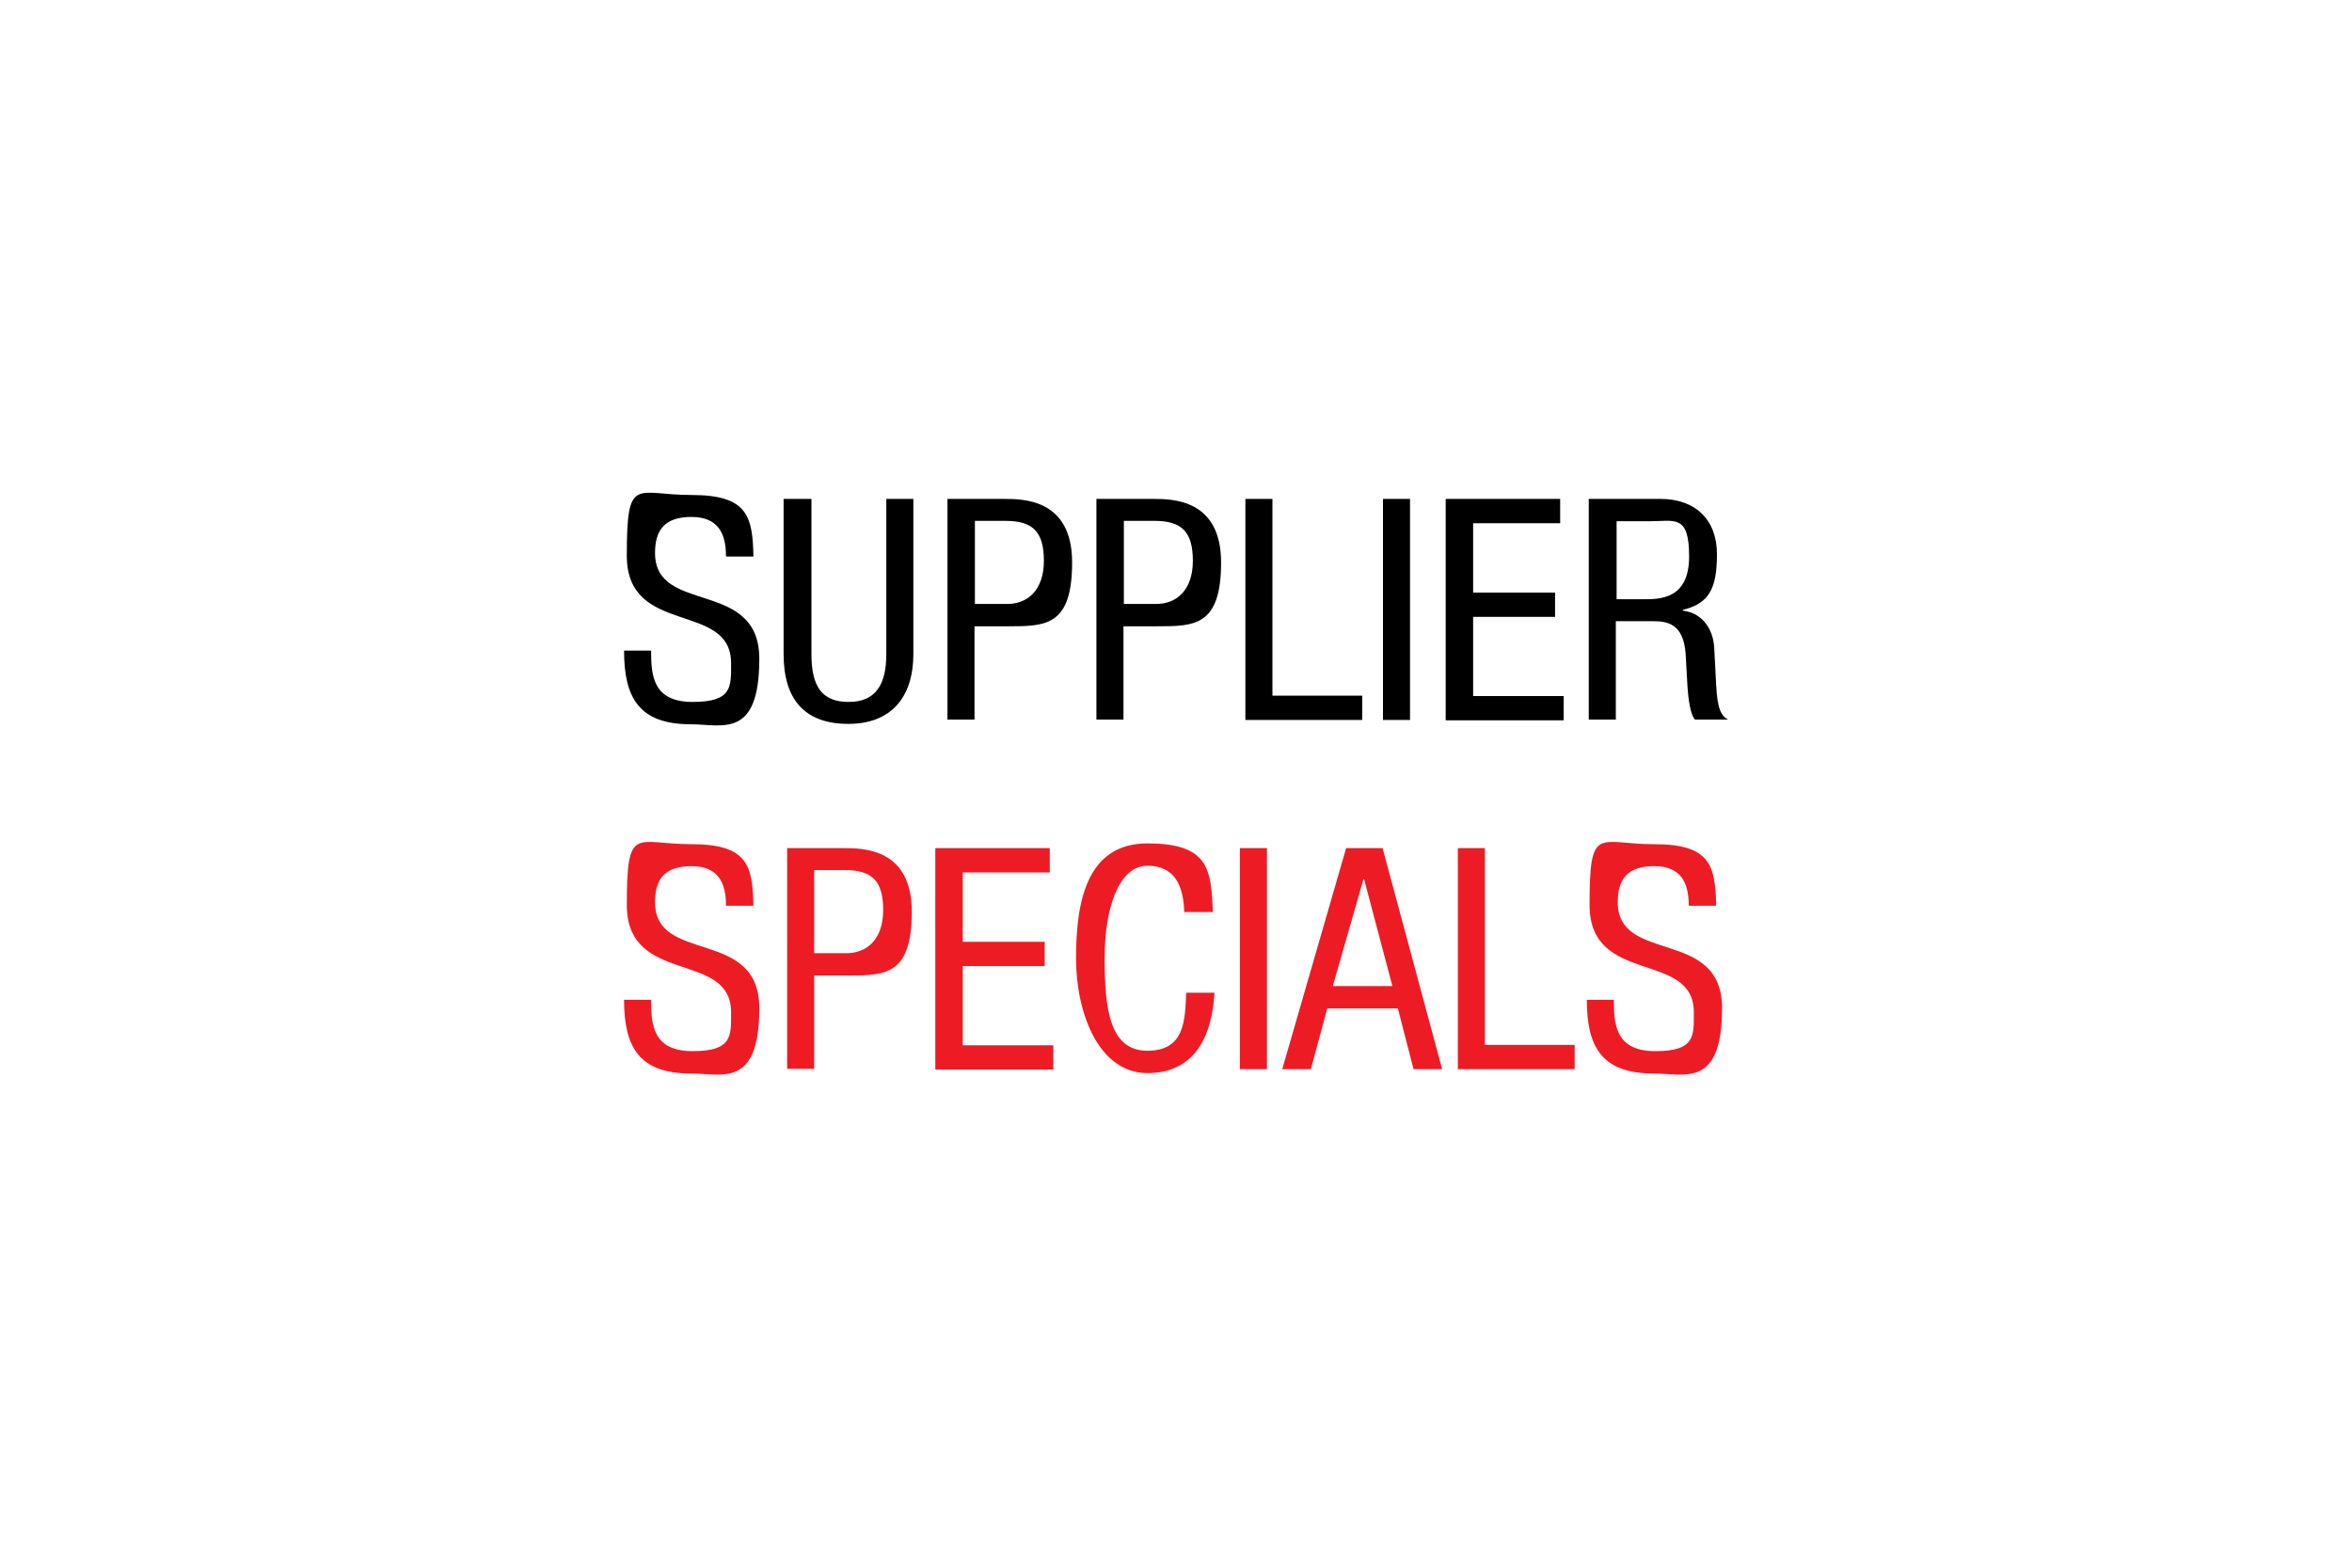 <?xml version="1.0" encoding="UTF-8"?>
<svg id="Layer_1" xmlns="http://www.w3.org/2000/svg" version="1.1" viewBox="0 0 600 400">
  <!-- Generator: Adobe Illustrator 29.2.1, SVG Export Plug-In . SVG Version: 2.1.0 Build 116)  -->
  <defs>
    <style>
      .st0 {
        fill: #ed1c24;
      }
    </style>
  </defs>
  <path d="M185.2,141.9c0-5.9-2.1-10-8.8-10s-9.3,3.2-9.3,9.2c0,15.9,26.6,6.4,26.6,27s-9.5,16.7-17.5,16.7c-13.2,0-17-6.8-17-18.8h6.9c0,6.3.4,13.1,10.6,13.1s9.8-3.9,9.8-9.9c0-15.9-26.6-6.7-26.6-27.4s2.2-15.5,16.5-15.5,15.6,5.4,15.8,15.7h-6.9Z"/>
  <path d="M200.1,127.3h6.9v39.6c0,8.3,2.7,12.2,9.5,12.2s9.6-4.3,9.6-12.2v-39.6h6.9v39.6c0,10.8-5.5,17.8-16.6,17.8s-16.5-6.2-16.5-17.8v-39.6Z"/>
  <path d="M241.7,127.3h14.4c4.9,0,17.4,0,17.4,16.2s-6.7,16.3-16.3,16.3h-8.6v23.8h-6.9v-56.4ZM248.7,154.1h8.3c5.1,0,9.3-3.5,9.3-11s-2.9-10.2-9.8-10.2h-7.8v21.2Z"/>
  <path d="M279.7,127.3h14.4c4.9,0,17.4,0,17.4,16.2s-6.7,16.3-16.3,16.3h-8.6v23.8h-6.9v-56.4ZM286.7,154.1h8.3c5.1,0,9.3-3.5,9.3-11s-2.9-10.2-9.8-10.2h-7.8v21.2Z"/>
  <path d="M317.7,127.3h6.9v50.2h22.9v6.2h-29.8v-56.4Z"/>
  <path d="M352.8,127.3h6.9v56.4h-6.9v-56.4Z"/>
  <path d="M368.9,127.3h29.1v6.2h-22.2v17.7h20.9v6.2h-20.9v20.2h23.1v6.2h-30.1v-56.4Z"/>
  <path d="M405.4,127.3h18.2c8.8,0,14.4,5.2,14.4,14.1s-2.1,12.6-8.7,14.2v.2c4.9.6,7.7,4.6,8,9.4l.5,9.6c.3,6.2,1.3,7.8,3,8.8h-8.4c-1.2-1.2-1.7-5.4-1.9-8.1l-.5-8.8c-.6-7.7-4.8-8.2-8.4-8.2h-9.4v25.1h-6.9v-56.4ZM412.4,152.9h6.9c4.1,0,11.6,0,11.6-10.9s-3.7-9-10.2-9h-8.3v19.9Z"/>
  <path class="st0" d="M185.2,231c0-5.9-2.1-10-8.8-10s-9.3,3.2-9.3,9.2c0,15.9,26.6,6.4,26.6,27s-9.5,16.7-17.5,16.7c-13.2,0-17-6.8-17-18.8h6.9c0,6.3.4,13.1,10.6,13.1s9.8-3.9,9.8-9.9c0-15.9-26.6-6.7-26.6-27.4s2.2-15.5,16.5-15.5,15.6,5.4,15.8,15.7h-6.9Z"/>
  <path class="st0" d="M200.8,216.4h14.4c4.9,0,17.4,0,17.4,16.2s-6.7,16.3-16.3,16.3h-8.6v23.8h-6.9v-56.4ZM207.7,243.2h8.3c5.1,0,9.3-3.5,9.3-11s-2.9-10.2-9.8-10.2h-7.8v21.2Z"/>
  <path class="st0" d="M238.7,216.4h29.1v6.2h-22.2v17.7h20.9v6.2h-20.9v20.2h23.1v6.2h-30.1v-56.4Z"/>
  <path class="st0" d="M309.8,253.4c-.6,10.7-4.8,20.4-17.1,20.4s-18.2-15.1-18.2-29.3,2.6-29.3,18.2-29.3,16.3,6.5,16.7,17.5h-7.3c-.2-6.4-2.2-11.8-9.4-11.8s-10.9,10.6-10.9,23.6,1.3,23.6,10.9,23.6,9.6-7.9,9.9-14.8h7.3Z"/>
  <path class="st0" d="M316.3,216.4h6.9v56.4h-6.9v-56.4Z"/>
  <path class="st0" d="M343.4,216.4h9.3l15.2,56.4h-7.3l-4-15.5h-18l-4.2,15.5h-7.3l16.3-56.4ZM340,251.6h15.2l-7.2-27.2h-.2l-7.8,27.2Z"/>
  <path class="st0" d="M371.9,216.4h6.9v50.2h22.9v6.2h-29.8v-56.4Z"/>
  <path class="st0" d="M430.8,231c0-5.9-2.1-10-8.8-10s-9.3,3.2-9.3,9.2c0,15.9,26.6,6.4,26.6,27s-9.5,16.7-17.5,16.7c-13.2,0-17-6.8-17-18.8h6.9c0,6.3.4,13.1,10.6,13.1s9.8-3.9,9.8-9.9c0-15.9-26.6-6.7-26.6-27.4s2.2-15.5,16.5-15.5,15.6,5.4,15.8,15.7h-6.9Z"/>
</svg>